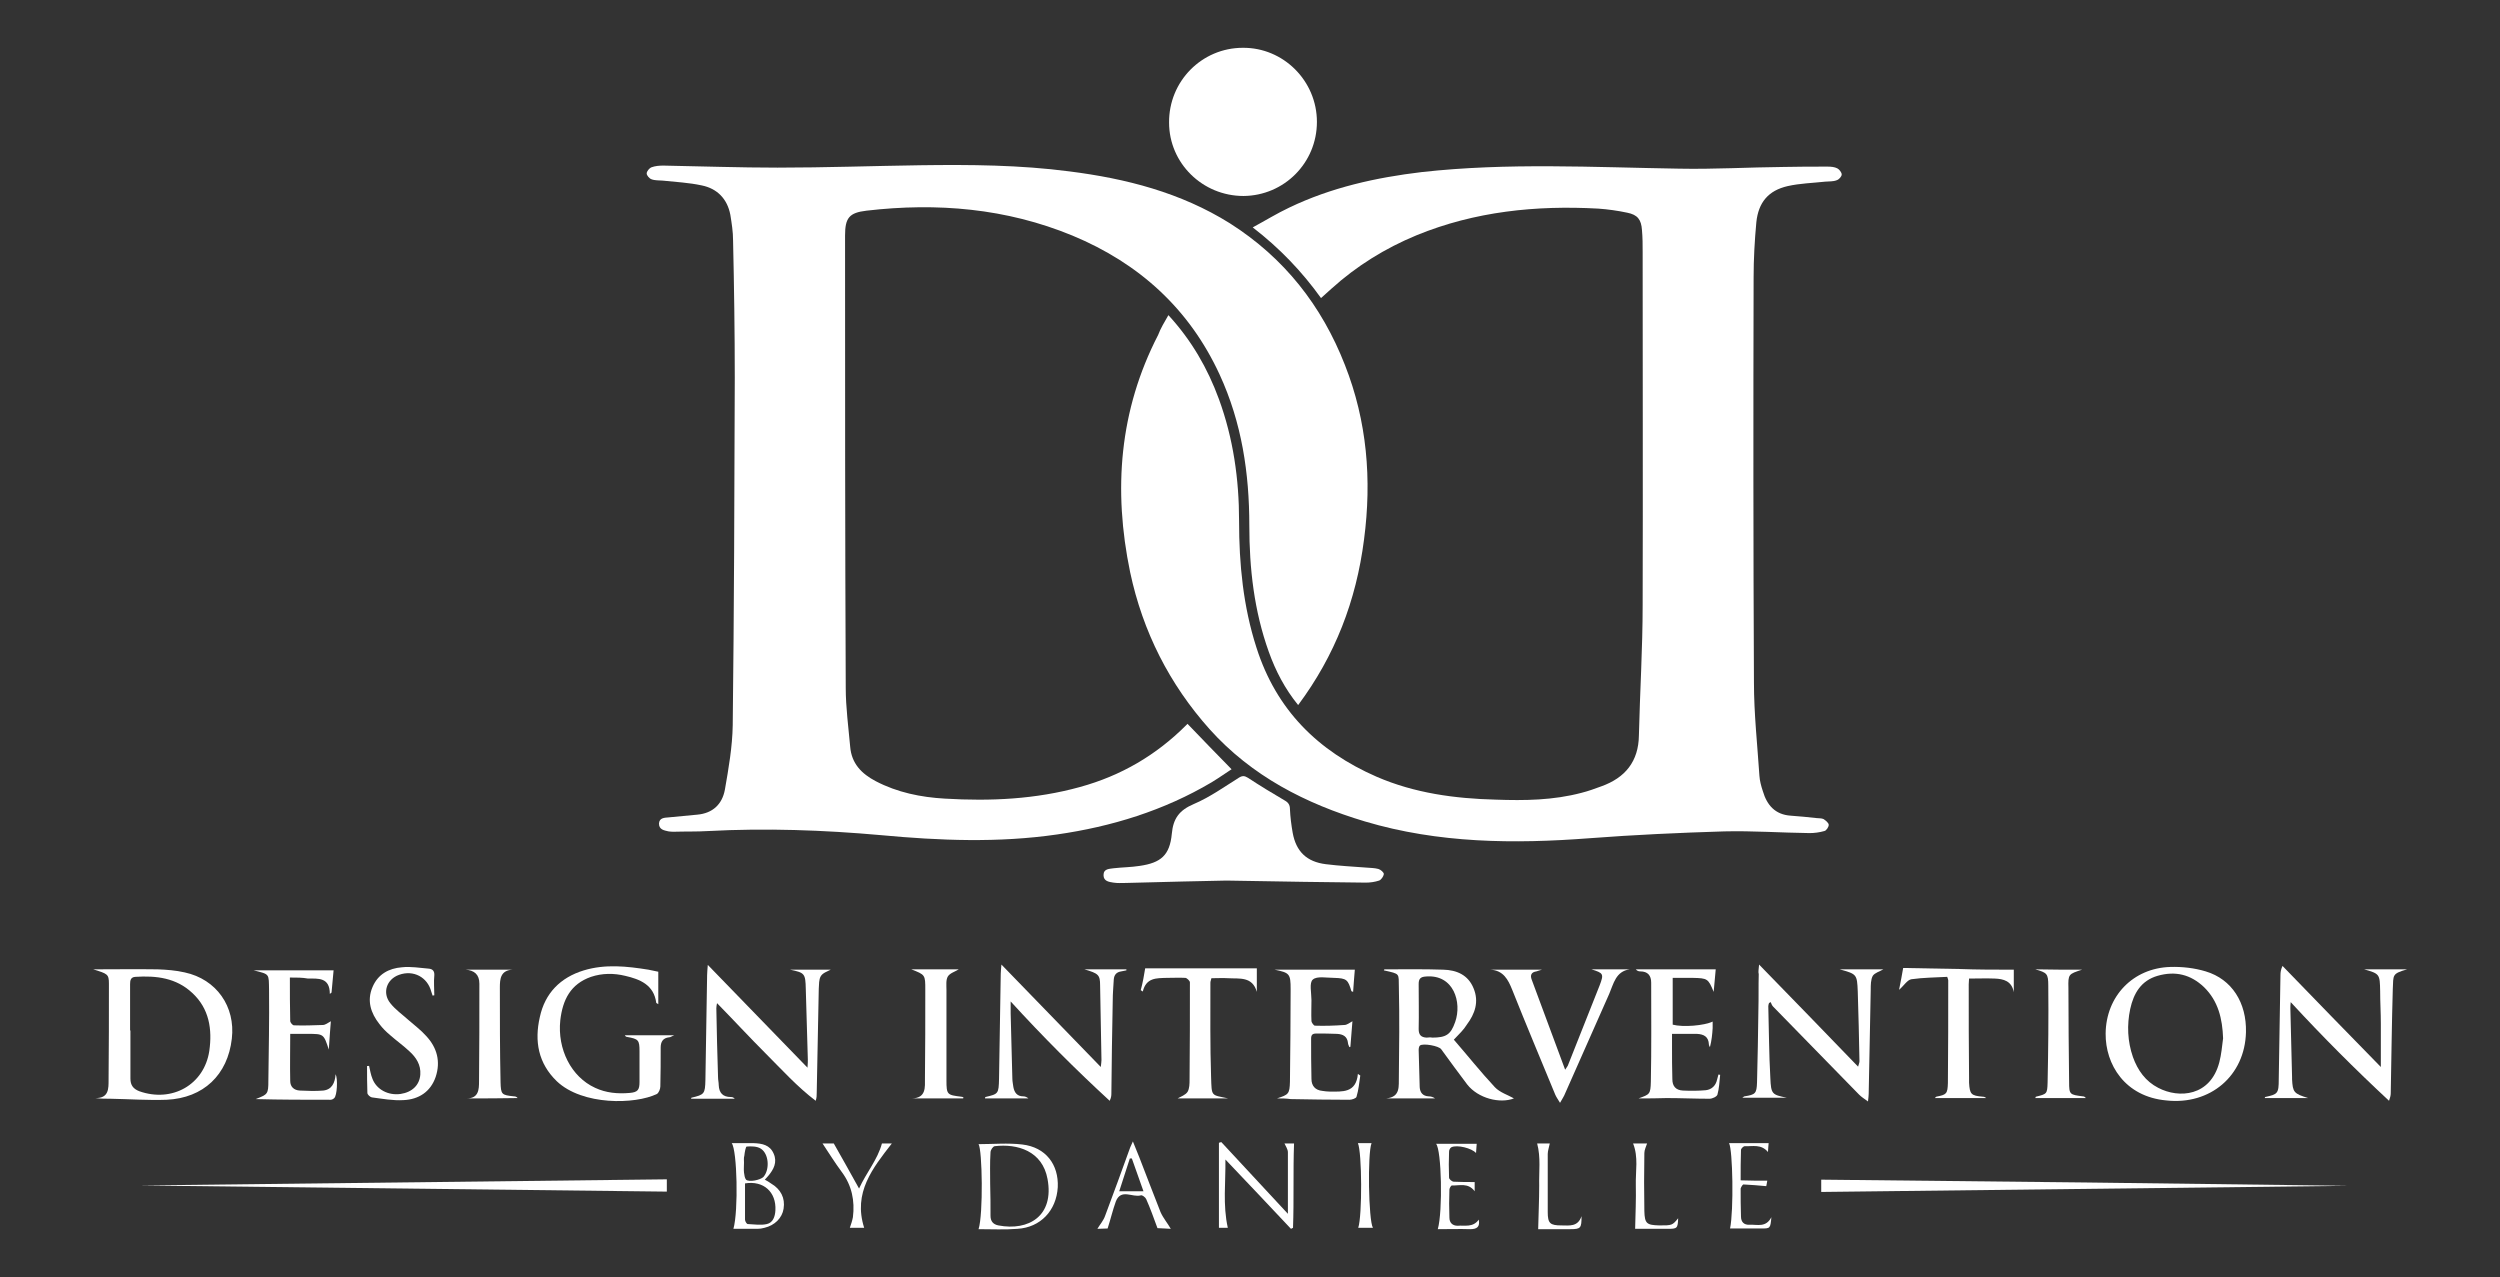 <?xml version="1.0" encoding="utf-8"?>
<!-- Generator: Adobe Illustrator 19.1.0, SVG Export Plug-In . SVG Version: 6.00 Build 0)  -->
<svg version="1.1" id="Layer_1" xmlns="http://www.w3.org/2000/svg" xmlns:xlink="http://www.w3.org/1999/xlink" x="0px" y="0px"
	 viewBox="0 0 732.2 374" style="enable-background:new 0 0 732.2 374;" xml:space="preserve">
<rect x="0" y="0" width="732.2" height="374" fill="#333333" stroke="none"/>
<g>
	<path style="fill:#FFFFFF;" d="M380.2,206.5c-3.9-4.8-6.6-10-8.6-15.6c-4.3-12-5.7-24.4-5.7-37c0-15.3-2.2-30.1-8.7-44.2
		c-8.9-19.3-23.6-32.6-43.1-40.7c-19.4-8-39.6-9.7-60.3-7.3c-5.1,0.6-6.3,2.1-6.3,7.3c0,44.2,0,88.3,0.2,132.5
		c0,5.7,0.8,11.5,1.3,17.2c0.4,4.9,3.3,7.9,7.5,10.1c6.3,3.3,13.2,4.7,20.2,5.1c13.4,0.8,26.6,0.2,39.6-3.4
		c12-3.3,22.3-9.3,31.1-18.1c0.2-0.2,0.5-0.5,0.4-0.4c4.3,4.5,8.5,8.8,12.9,13.3c-1.4,0.9-3.5,2.4-5.8,3.8
		c-14,8.3-29.3,13-45.3,15.3c-17.2,2.5-34.4,1.8-51.6,0.2c-16.8-1.5-33.7-2.1-50.6-1.2c-3.3,0.2-6.6,0.1-9.9,0.2
		c-0.6,0-1.1,0-1.7-0.1c-1.3-0.3-2.8-0.5-2.8-2.3c0.1-1.7,1.6-1.7,2.8-1.8c2.8-0.3,5.6-0.5,8.4-0.8c4.5-0.4,7.3-3,8.1-7.3
		c1.1-6.3,2.2-12.6,2.3-18.9c0.4-33.9,0.5-67.9,0.6-101.8c0-13.4-0.2-26.8-0.5-40.2c0-2.5-0.4-5-0.8-7.5c-0.9-4.7-3.9-7.7-8.4-8.6
		c-3.7-0.8-7.6-1-11.4-1.4c-1.1-0.1-2.3,0-3.3-0.4c-0.6-0.2-1.4-1.1-1.4-1.7c0-0.6,0.7-1.5,1.4-1.8c1.1-0.4,2.3-0.5,3.5-0.5
		c11.1,0.2,22.3,0.6,33.4,0.6c13.9,0,27.9-0.5,41.8-0.7c14.6-0.2,29.2-0.1,43.7,1.8c16.6,2.1,32.6,6.2,47,15.2
		c15.9,10.1,26.9,24.1,33.7,41.5c6.5,16.5,7.9,33.6,5.6,51.1C397.2,176,391,192,380.2,206.5z"/>
	<path style="fill:#FFFFFF;" d="M342.2,92.3c6.8,7.4,11.5,15.6,14.8,24.6c4.2,11.5,5.9,23.4,5.9,35.7c0,12.6,1.2,25,5.1,37.1
		c5.8,18.2,18,30.3,35.2,37.8c11.1,4.8,22.9,6.4,34.9,6.7c8.4,0.3,16.8,0.2,25.1-2c2-0.5,3.9-1.2,5.8-1.9c7-2.5,10.9-7.3,11-14.9
		c0.3-12.7,1.1-25.5,1.1-38.2c0.1-34.4,0-68.8,0-103.3c0-2.2,0-4.3-0.2-6.5c-0.2-3.1-1.3-4.5-4.3-5.1c-2.8-0.6-5.7-1-8.5-1.2
		c-18.2-1-36.1,0.8-53.2,7.8c-9.2,3.8-17.6,9-25,15.7c-0.9,0.8-1.9,1.7-3,2.7c-5.6-7.8-12.1-14.6-20-20.7c3.7-2,7.1-4.1,10.7-5.8
		c12.3-5.9,25.4-8.8,38.8-10.4c25.1-2.8,50.3-1.4,75.4-1c10.2,0.2,20.3-0.4,30.5-0.5c4.3-0.1,8.7-0.1,13-0.1c1,0,2,0.1,2.8,0.5
		c0.6,0.3,1.3,1.2,1.3,1.8c0,0.6-0.8,1.5-1.5,1.7c-1,0.4-2.2,0.3-3.3,0.4c-3.7,0.4-7.4,0.5-11,1.3c-5.7,1.3-8.6,4.8-9.2,10.6
		c-0.5,5.4-0.8,10.8-0.8,16.2c-0.1,39.5-0.1,79.1,0.1,118.6c0,9.1,1,18.2,1.6,27.3c0.1,1.5,0.5,3,1,4.5c1.2,4.1,3.6,6.9,8.2,7.2
		c2.5,0.2,5,0.4,7.5,0.7c0.7,0.1,1.5,0,2.1,0.3c0.6,0.4,1.5,1.1,1.5,1.7c0,0.6-0.7,1.7-1.3,1.8c-1.4,0.4-2.9,0.6-4.3,0.6
		c-8.3-0.1-16.7-0.7-25-0.5c-13.2,0.4-26.3,1-39.4,2c-22.2,1.7-44.3,1.5-65.8-4.9c-17.4-5.2-33.2-13.3-45.5-27
		c-11.8-13.2-19.6-28.6-23.3-46c-5-24.1-3.2-47.4,8.2-69.5C339.9,96.2,341,94.4,342.2,92.3z"/>
	<path style="fill:#FFFFFF;" d="M364.2,57.4c-12,0-21.8-9.6-21.8-21.5C342.3,23.8,352,14,364,14c11.9-0.1,21.7,9.7,21.7,21.7
		C385.7,47.7,376.1,57.3,364.2,57.4z"/>
	<path style="fill:#FFFFFF;" d="M359.2,257.9c-6.2,0.1-17.8,0.4-29.5,0.7c-1.2,0-2.4,0.1-3.6-0.1c-1.3-0.2-2.9-0.4-2.9-2.2
		c0-1.9,1.7-1.8,2.9-2c2.6-0.3,5.2-0.3,7.7-0.7c6.2-0.9,8.8-3.1,9.4-9.4c0.4-4.5,2.2-6.9,6.4-8.7c4.7-2,8.9-5,13.2-7.7
		c1.1-0.7,1.7-0.6,2.7,0c3.5,2.3,7.1,4.5,10.7,6.6c1.1,0.6,1.6,1.3,1.6,2.6c0.1,2.3,0.4,4.6,0.8,6.9c1,5.5,4.1,8.5,9.7,9.2
		c4,0.5,7.9,0.7,11.9,1c1.2,0.1,2.4,0.1,3.5,0.4c0.7,0.2,1.6,1,1.6,1.5c-0.1,0.7-0.8,1.7-1.4,1.9c-1.2,0.4-2.6,0.6-3.9,0.6
		C388.5,258.4,376.6,258.2,359.2,257.9z"/>
	<path style="fill:#FFFFFF;" d="M27.3,283.9c6.3,0,12.6-0.1,18.9,0c2.6,0.1,5.3,0.3,7.9,0.9c9.3,2,14.9,10,13.8,19.4
		c-1.2,10.6-8.3,17.4-19.1,17.9c-5.4,0.2-10.9-0.2-16.4-0.3c-1.4,0-2.9,0-4.5-0.2c4,0.1,3.9-2.8,3.9-5.3c0.1-9.4,0.1-18.8,0.1-28.2
		C31.9,285.3,31.5,285.2,27.3,283.9z M38.1,301.8c0,0,0.1,0,0.1,0c0,4.7,0,9.4,0,14.1c0,1.9,0.8,3,2.6,3.7c9.6,3.4,19-1.9,20.5-11.8
		c0.9-6.3,0-12.4-5-17c-4.7-4.4-10.5-5.1-16.7-4.7c-1.3,0.1-1.5,1-1.5,2.1C38.1,292.7,38.1,297.2,38.1,301.8z"/>
	<path style="fill:#FFFFFF;" d="M616.7,302.7c0.1-10.9,8-19.2,19-19.5c3.4-0.1,7,0.3,10.3,1.3c7.7,2.3,12,9.2,11.8,17.8
		c-0.3,12.8-10.5,21.4-23.3,20C622.3,321.2,616.6,311.7,616.7,302.7z M651.1,304.1c-0.2-5.7-1.4-10.9-5.6-15
		c-3.9-3.7-8.4-4.8-13.6-3.3c-4.8,1.4-7,5.1-8,9.7c-1,4.7-0.8,9.5,0.8,14.1c1.4,3.9,3.7,7.1,7.4,9c6.1,3.2,15.3,2.5,17.9-7.5
		C650.6,308.8,650.8,306.4,651.1,304.1z"/>
	<path style="fill:#FFFFFF;" d="M515.2,282.5c9.9,10.2,19.4,19.9,29,29.9c0.2-0.7,0.4-1.2,0.4-1.6c-0.1-6.8-0.3-13.6-0.5-20.4
		c-0.2-5.1-0.3-5.1-5.3-6.5c4.7,0,8.8,0,12.8,0c-1,0.6-2.5,1-3.1,1.9c-0.6,1.1-0.6,2.7-0.6,4.1c-0.2,10.2-0.4,20.3-0.6,30.5
		c0,0.6-0.1,1.1-0.2,2.2c-1.1-0.8-1.9-1.3-2.6-2c-8.4-8.6-16.8-17.2-25.2-25.8c-0.3-0.3-0.5-0.8-0.7-1.3c-0.2,0.1-0.4,0.2-0.5,0.3
		c-0.1,0.3-0.2,0.6-0.2,0.9c0.2,7,0.2,14,0.6,21c0.2,4.8,0.5,4.9,4.8,5.8c-4.3,0-8.5,0-13,0c0.3-0.2,0.5-0.4,0.6-0.4
		c3.2-0.5,3.6-0.8,3.7-4.1c0.2-7.1,0.3-14.1,0.4-21.2c0.1-3.5,0-7,0.1-10.5C514.9,284.6,515.1,283.9,515.2,282.5z"/>
	<path style="fill:#FFFFFF;" d="M236.5,312.7c0.1-1.2,0.1-1.8,0.1-2.4c-0.2-6.9-0.4-13.7-0.6-20.6c-0.1-4.6-0.3-4.8-4.6-5.7
		c4.1,0,8.1,0,11.9,0c-0.9,0.5-2.3,0.9-2.9,1.9c-0.6,1-0.5,2.4-0.6,3.7c-0.2,10.2-0.4,20.3-0.6,30.5c0,0.7,0,1.4-0.3,2.3
		c-5.4-4.1-9.9-9.1-14.6-13.8c-4.8-4.8-9.4-9.8-14.3-14.8c-0.1,0.6-0.2,1-0.2,1.5c0.1,6.7,0.3,13.4,0.5,20.2c0,0.8,0.2,1.5,0.2,2.3
		c0.1,2.3,1.2,3.5,3.6,3.5c0.4,0,0.7,0.1,1.1,0.5c-4.3,0-8.6,0-12.8,0c0-0.1,0.1-0.3,0.1-0.3c3.8-0.9,4-1.1,4.1-5.2
		c0.2-10.2,0.3-20.5,0.5-30.7c0-0.8,0.1-1.6,0.2-3C217.1,292.7,226.6,302.5,236.5,312.7z"/>
	<path style="fill:#FFFFFF;" d="M697.3,312.5c0-4.6,0-8.7,0-12.7c0-3.2-0.2-6.3-0.2-9.5c-0.1-5-0.1-5.1-4.7-6.4c4.1,0,8.1,0,12.6,0
		c-4.5,1.3-4,1.6-4.2,5.8c-0.3,10.2-0.4,20.3-0.6,30.5c0,0.7-0.2,1.3-0.5,2.2c-9.9-9.2-19.4-18.7-28.8-28.9
		c-0.1,0.9-0.1,1.4-0.1,1.8c0.2,6.7,0.3,13.5,0.5,20.2c0,0.2,0,0.4,0,0.6c0.2,3.8,0.5,4.2,4.7,5.5c-4.2,0-8.4,0-12.7,0
		c0-0.1,0.1-0.3,0.1-0.3c3.7-0.8,4-1,4-5.2c0.2-10.2,0.3-20.3,0.5-30.5c0-0.8,0.1-1.6,0.6-2.7C678,292.7,687.4,302.4,697.3,312.5z"
		/>
	<path style="fill:#FFFFFF;" d="M317.6,283.9c4.1,0,8.2,0,12.3,0c0,0.1,0,0.2,0,0.3c-0.5,0.1-1,0.2-1.5,0.3c-1.4,0.2-2.1,1-2.2,2.4
		c-0.1,2-0.3,4-0.3,6.1c-0.2,9.1-0.3,18.2-0.4,27.3c0,0.7-0.1,1.3-0.5,2.1c-10-9.2-19.5-18.7-29-29.1c0,1.5,0,2.5,0,3.5
		c0.2,6.4,0.3,12.7,0.5,19.1c0,0.8,0.2,1.7,0.3,2.5c0.3,1.6,1.1,2.7,2.9,2.7c0.5,0,1,0.2,1.5,0.6c-4.2,0-8.4,0-12.7,0
		c0-0.1,0-0.3,0.1-0.4c3.8-0.9,3.9-0.9,4-5.4c0.2-10.2,0.3-20.5,0.5-30.7c0-0.7,0.1-1.4,0.2-2.7c9.9,10.2,19.3,19.9,29.1,30
		c0.1-1,0.2-1.5,0.2-2c-0.1-7.3-0.3-14.6-0.4-21.9C322.2,285.5,321.7,285.1,317.6,283.9z"/>
	<path style="fill:#FFFFFF;" d="M425.8,304.5c4,4.6,7.8,9.4,12,13.9c1.5,1.6,3.9,2.3,5.6,3.3c-4.1,1.6-10.5,0-13.7-4.1
		c-2.6-3.4-5.1-6.9-7.6-10.3c-0.7-1-5.3-1.8-6.2-1.1c-0.3,0.2-0.4,0.9-0.4,1.3c0.1,3.6,0.2,7.3,0.3,10.9c0.1,1.6,0.9,2.6,2.6,2.7
		c0.7,0,1.3,0.2,1.9,0.6c-4.8,0-9.5,0-14.3,0c4.3-0.4,3.6-3.7,3.7-6.4c0.1-8.7,0.2-17.4,0-26.1c-0.1-4.2,0.5-3.9-4.4-5
		c0.1-0.1,0.1-0.3,0.2-0.3c5.7,0,11.5-0.1,17.2,0.1c3.9,0.1,7.3,1.5,8.9,5.5c1.6,3.9,0.4,7.4-2,10.6
		C428.7,301.6,427.4,302.8,425.8,304.5z M419.4,303.9c4.2,0,5.5-0.9,6.8-4.6c2-5.7-0.4-14-8.6-13.3c-1.6,0.1-2.1,0.7-2.1,2.2
		c0,4.4,0.1,8.8,0,13.2c0,1.7,0.7,2.4,2.3,2.5C418.5,303.8,419.2,303.8,419.4,303.9z"/>
	<path style="fill:#FFFFFF;" d="M192.8,284.6c0,3.3,0,6.3,0,9.5c-0.4-0.3-0.6-0.3-0.6-0.4c-0.7-5.3-4.8-6.9-9.1-7.9
		c-3.3-0.8-6.7-0.8-10,0.3c-6,2.1-8.3,6.7-9,12.7c-0.9,8.5,3.2,16.6,10.2,19.8c3.2,1.5,6.6,1.8,10.1,1.5c2.4-0.2,2.9-0.9,2.9-3.2
		c0-3,0-6,0-9c0-3.3-0.3-3.6-3.6-4.2c-0.2,0-0.5-0.1-0.7-0.5c4.6,0,9.3,0,14.5,0c-0.8,0.3-1.1,0.6-1.5,0.6c-1.9,0.2-2.5,1.4-2.5,3
		c0,3.8,0,7.6-0.1,11.4c0,0.8-0.5,1.9-1,2.2c-6.4,3.1-21.8,3.4-29.3-3.7c-5.5-5.3-6.6-11.8-5-18.8c1.5-7,6-11.6,12.9-13.7
		c6.3-1.9,12.6-1.2,18.9-0.2C190.8,284.2,191.8,284.4,192.8,284.6z"/>
	<path style="fill:#FFFFFF;" d="M479.9,321.7c3.3-1.2,3.5-1.2,3.6-4.9c0.2-9.7,0.1-19.3,0.1-29c0-2.1-1-3.3-3.2-3.3
		c-0.4,0-0.9-0.1-1.3-0.6c7.7,0,15.4,0,23.4,0c-0.2,2.1-0.4,4.3-0.6,6.6c-1.6-3.9-1.8-4-6.1-4.1c-1.9,0-3.8,0-5.9,0
		c0,4.6,0,9.2,0,13.7c3,0.8,9.2,0.3,11.7-0.9c0,0.6,0,1.2,0,1.9c-0.1,1.8-0.3,3.7-0.8,5.6c-0.1-0.3-0.3-0.5-0.3-0.8
		c-0.1-2.3-1.5-3-3.5-3.1c-2.3,0-4.6,0-7.3,0c0,1.2,0,2.5,0,3.8c0,3.2,0,6.3,0.1,9.5c0,2,1,3.2,3.1,3.3c2.2,0.1,4.5,0.1,6.7-0.1
		c1.7-0.2,2.9-1.3,3.3-3.1c0.1-0.5,0.3-1,0.4-1.5c0.2,0,0.3,0.1,0.5,0.1c-0.2,2-0.3,4-0.8,5.8c-0.2,0.6-1.5,1.2-2.3,1.2
		c-4.2,0-8.4-0.2-12.6-0.2C485.5,321.7,482.7,321.7,479.9,321.7z"/>
	<path style="fill:#FFFFFF;" d="M466.1,283.9c3.7,0,7.5,0,11.2,0c-4.1,0.6-4.7,4.2-6,7.2c-4.4,9.9-8.8,19.8-13.2,29.8
		c-0.3,0.6-0.7,1.2-1.2,2.1c-0.6-1-1.1-1.7-1.4-2.4c-4.2-10.2-8.5-20.4-12.6-30.7c-1.2-3-2.6-5.7-6.4-5.9c4.9,0,9.7,0,15.1,0
		c-0.8,0.2-1.2,0.4-1.6,0.5c-1.5,0.2-1.9,1.1-1.4,2.4c3.2,8.6,6.4,17.3,9.8,26.4c0.5-0.8,0.8-1.1,0.9-1.5c3.1-7.7,6.1-15.5,9.2-23.2
		C469.8,285.2,469.6,285,466.1,283.9z"/>
	<path style="fill:#FFFFFF;" d="M84.9,286.3c0,4.4,0,8.6,0.1,12.7c0,0.5,0.7,1.3,1.1,1.3c2.8,0.1,5.6,0,8.4-0.1
		c0.8,0,1.5-0.6,2.4-1.1c-0.2,2.6-0.4,5.1-0.6,8.3c-1.5-4.6-1.5-4.6-6.2-4.6c-1.7,0-3.3,0-5.1,0c0,4.7-0.1,9.2,0,13.8
		c0,1.7,1.1,2.7,2.8,2.8c2.3,0.1,4.6,0.2,6.9,0c2.5-0.3,3.4-2.2,3.6-4.8c0.7,1.5,0.4,6.3-0.4,7c-0.3,0.3-0.7,0.5-1.1,0.5
		c-7.3,0-14.6,0-21.9-0.2c3.5-1.4,3.7-1.4,3.7-5.4c0.1-8.8,0.3-17.7,0.2-26.5c-0.1-4.9,0.3-4.6-4.5-5.8c3.8,0,7.6,0,11.5,0
		c3.9,0,7.8,0,11.9,0c-0.2,1.9-0.4,4.2-0.6,6.5c-0.2,0.1-0.3,0.3-0.5,0.4c0-4.9-3.4-4.5-6.4-4.5C88.6,286.3,86.9,286.3,84.9,286.3z"
		/>
	<path style="fill:#FFFFFF;" d="M374,321.7c3.4-1.1,3.7-1.3,3.8-4.9c0.1-9,0.2-18.1,0.2-27.1c0-4.5-0.3-4.8-4.7-5.7
		c3.9,0,7.8,0,11.6,0c3.9,0,7.8,0,11.9,0c-0.2,1.9-0.3,4.2-0.5,6.5c-0.3-0.1-0.5-0.2-0.5-0.2c-1-3.4-1.4-3.8-5.1-3.9
		c-2.1,0-5-0.6-6.2,0.5c-1.1,0.9-0.4,3.9-0.4,6c0,2-0.1,4.1,0,6.1c0,0.5,0.7,1.4,1,1.4c2.9,0.1,5.7,0,8.6-0.2c0.8,0,1.5-0.6,2.4-1.1
		c-0.2,2.6-0.4,5-0.6,7.5c-0.1,0-0.2,0-0.3,0.1c-0.1-0.4-0.4-0.8-0.4-1.2c-0.2-2-1.5-2.6-3.2-2.7c-2-0.1-4.1-0.1-6.1-0.1
		c-1.1,0-1.5,0.4-1.5,1.5c0,3.9,0,7.8,0.1,11.8c0,2,1.1,3.3,3.2,3.5c0.7,0.1,1.4,0.2,2.1,0.2c3.7,0,7.8,0.5,8.3-5.2
		c0.2,0.2,0.4,0.3,0.7,0.5c-0.3,2.1-0.5,4.2-1.1,6.2c-0.1,0.5-1.4,0.9-2.1,0.9c-5.7,0-11.5-0.1-17.2-0.2
		C376.6,321.7,375.3,321.7,374,321.7z"/>
	<path style="fill:#FFFFFF;" d="M589.8,284c0,2,0,4.3,0,6.6c-0.6-3.3-3-3.9-5.6-4c-2.4-0.1-4.9,0-7.5,0c0,0.5-0.1,1.1-0.1,1.7
		c0,9.1,0,18.2,0.1,27.3c0,0.5,0,1,0,1.5c0.2,3.4,0.6,3.8,4,4.1c0.3,0,0.7,0.1,1,0.4c-5,0-10,0-15,0c0.1-0.1,0.2-0.3,0.4-0.4
		c3-0.6,3.3-0.8,3.4-4c0.1-10,0.1-20,0.1-30.1c0-0.2-0.1-0.4-0.3-1c-3.5,0.2-7,0.2-10.5,0.7c-1.2,0.2-2.2,1.9-3.6,3.1
		c0.5-2.4,0.9-4.7,1.2-6.4c5.7,0.1,11.1,0.2,16.4,0.3C579.1,284,584.5,284,589.8,284z"/>
	<path style="fill:#FFFFFF;" d="M335.4,283.6c11.2,0,21.9,0,32.7,0c0,2.3,0,4.6,0,6.9c-1.3-4.6-5.1-3.8-8.4-4c-1.6-0.1-3.2,0-4.9,0
		c-0.1,0.5-0.3,0.9-0.3,1.3c0,9.2-0.1,18.4,0.2,27.5c0.2,6-0.1,5.3,5,6.4c-5,0-10,0-14.8,0c0.9-0.5,2.3-1,2.9-1.9
		c0.6-1,0.6-2.4,0.6-3.7c0.1-9.5,0.1-18.9,0.1-28.4c0-0.4-0.8-1.2-1.3-1.3c-1.8-0.1-3.6,0-5.5,0c-3,0.1-6-0.1-7,4
		c-0.2-0.1-0.4-0.3-0.6-0.4C334.7,287.8,335.1,285.5,335.4,283.6z"/>
	<path style="fill:#FFFFFF;" d="M108.1,312.2c0.3,1.3,0.5,2.6,1,3.8c1.2,3.1,4.6,4.9,8.2,4.4c3.4-0.5,5.6-2.6,5.8-5.7
		c0.2-2.8-1.2-5-3.2-6.8c-1.8-1.7-3.8-3.1-5.6-4.7c-1.2-1-2.3-2.1-3.2-3.3c-2.5-3.2-3.7-6.8-2-10.8c1.6-3.8,4.8-5.5,8.6-5.8
		c2.6-0.3,5.3,0.2,7.9,0.4c1.1,0.1,1.7,0.7,1.6,2c-0.2,1.9,0,3.9,0,5.8c-0.2,0-0.4,0.1-0.5,0.1c-0.1-0.4-0.3-0.8-0.4-1.2
		c-1.1-4.2-5.2-6.4-9.4-4.9c-3.7,1.3-5,5.3-2.6,8.3c1.5,1.9,3.5,3.3,5.4,5c1.7,1.5,3.6,2.9,5.1,4.6c3.2,3.4,4.3,7.5,2.8,12
		c-1.5,4.4-5,6.6-9.4,6.8c-3.1,0.2-6.2-0.4-9.3-0.8c-0.5-0.1-1.3-0.8-1.3-1.3c-0.1-2.6-0.1-5.3-0.1-7.9
		C107.5,312.2,107.8,312.2,108.1,312.2z"/>
	<path style="fill:#FFFFFF;" d="M687.8,347.3c-51.4,0.6-102.8,1.2-154.4,1.8c0-1.3,0-2.3,0-3.6C585,346,636.4,346.6,687.8,347.3
		C687.8,347.2,687.8,347.2,687.8,347.3z"/>
	<path style="fill:#FFFFFF;" d="M40.9,347.2c51.4-0.6,102.8-1.2,154.4-1.8c0,1.2,0,2.2,0,3.6C143.9,348.4,92.4,347.8,40.9,347.2
		C40.9,347.2,40.9,347.2,40.9,347.2z"/>
	<path style="fill:#FFFFFF;" d="M282.1,321.7c-5,0-10,0-15,0c4.2-0.1,3.8-3.3,3.8-5.9c0.1-8.6,0.1-17.2,0.1-25.9c0-4.4,0-4.4-4.1-6
		c4.9,0,9.4,0,13.9,0c-1.1,0.7-2.6,1.1-3.2,2.1c-0.6,1-0.4,2.6-0.4,3.9c0,8.8,0,17.7,0,26.5c0,4.2,0.2,4.3,4.3,4.8
		c0.2,0,0.5,0.1,0.7,0.2C282.1,321.5,282.1,321.6,282.1,321.7z"/>
	<path style="fill:#FFFFFF;" d="M609.8,284c-4,1.3-4.1,1.3-4,5.4c0,9.2,0.1,18.4,0.2,27.5c0,3.7,0.2,3.7,4,4.2
		c0.3,0,0.6,0.1,0.9,0.5c-2.4,0-4.9,0-7.3,0c-2.5,0-5,0-7.5,0c0.1-0.2,0.1-0.4,0.2-0.4c3.2-0.8,3.3-0.8,3.4-4.1
		c0.2-9.5,0.3-18.9,0.2-28.4c0-3.6-0.4-3.8-3.8-4.8C600.5,284,605,284,609.8,284z"/>
	<path style="fill:#FFFFFF;" d="M136.7,321.7c3.5,0,3.6-2.6,3.6-5c0.1-9.5,0.1-19,0.1-28.6c0-2.7-1.5-3.9-4-4.1c4.6,0,9.1,0,13.7,0
		c-3.5,0.2-3.7,2.7-3.7,5.2c0,9.2,0,18.5,0.2,27.7c0.1,3.7,0.3,3.8,3.9,4.2c0.4,0,0.8,0.1,1.1,0.5
		C146.7,321.7,141.7,321.7,136.7,321.7z"/>
	<path style="fill:#FFFFFF;" d="M286.6,360c1.4-4.4,1.1-23.2,0-24.9c4.2,0,8.6-0.4,12.8,0.1c6.9,0.8,10.7,5.9,10.4,12.5
		c-0.4,6.9-5.1,11.8-11.8,12.2C294.3,360.2,290.6,360,286.6,360z M290,346.7C290,346.7,290,346.7,290,346.7c0.1,3.1,0.1,6.3,0.1,9.4
		c0,1.6,0.8,2.5,2.3,2.8c8.9,1.7,16.4-2.8,14.4-13.6c-1.5-8.2-8.8-10.4-15.5-9.6c-0.5,0.1-1.2,1.1-1.2,1.8
		C289.9,340.6,290,343.7,290,346.7z"/>
	<path style="fill:#FFFFFF;" d="M377.2,355.5c0-6.2,0-12.1,0-18c0-0.9-0.6-1.7-1-2.6c0.9,0,2.1,0,2.8,0c-0.3,8.2,0,16.5-0.3,24.7
		c-0.2,0.1-0.4,0.2-0.6,0.3c-6.4-6.8-12.8-13.6-19.2-20.3c0.1,6.6-0.8,13.3,0.7,20c-0.1,0-0.3,0-0.6,0c-0.8,0-1.5,0-2,0
		c0-8.4,0-16.7,0-24.9c0.2-0.1,0.4-0.1,0.7-0.2C364.2,341.5,370.6,348.4,377.2,355.5z"/>
	<path style="fill:#FFFFFF;" d="M214.8,359.9c1.5-5.2,1.1-23.1-0.5-25.1c2.2,0,4.3,0,6.4,0c2.5,0.1,4.8,0.5,5.9,3.1
		c1.1,2.5,0,4.6-1.6,6.5c-0.3,0.3-0.5,0.6-1,1.1c0.7,0.4,1.3,0.7,1.8,1.1c2.9,1.7,4.2,4.3,3.7,7.4c-0.4,2.7-2.6,4.9-5.6,5.6
		c-0.7,0.2-1.4,0.3-2.1,0.3C219.5,359.9,217.2,359.9,214.8,359.9z M218.2,346.6c0,3.5,0,7.1,0,10.6c0,0.5,0.5,1.3,0.8,1.3
		c1.9,0.1,3.9,0.4,5.6,0c1.8-0.4,2.4-2.2,2.5-4C227.4,349.1,223.6,345.7,218.2,346.6z M217.9,340.5c0,1-0.1,2,0,2.9
		c0.1,0.7,0.2,1.6,0.6,2.1c0.9,0.8,4.2,0.1,5.1-0.8c1.9-2.2,1.6-6.8-0.8-8.3c-1.1-0.7-2.8-0.7-4.1-0.6c-0.3,0-0.6,1.7-0.7,2.7
		C217.8,339.1,217.9,339.8,217.9,340.5z"/>
	<path style="fill:#FFFFFF;" d="M342.9,359.9c-1-0.1-2.5-0.1-3.9-0.2c-1.1-3-2.1-5.8-3.3-8.5c-0.2-0.5-1.2-1.3-1.6-1.1
		c-2.4,0.7-5.8-2.1-7.3,1.8c-0.9,2.5-1.5,5.1-2.4,7.9c-0.8,0-2.1,0.1-3,0.1c0.7-1.2,1.8-2.4,2.3-3.9c2.5-6.6,4.9-13.3,7.3-19.9
		c0.2-0.5,0.4-0.9,0.8-1.8c0.7,1.8,1.3,3.2,1.9,4.7c2.1,5.4,4.1,10.7,6.2,16C340.7,356.8,342,358.3,342.9,359.9z M327.8,348.9
		c2.6,0,4.7,0,7.1,0c-1.2-3.4-2.3-6.5-3.4-9.6c-0.2,0-0.4,0-0.6,0C329.9,342.4,328.9,345.5,327.8,348.9z"/>
	<path style="fill:#FFFFFF;" d="M517.6,345.8c-0.1,0.8-0.3,1.5-0.3,1.6c-2.3-0.2-4.5-0.4-6.7-0.5c-0.2,0-0.7,0.8-0.8,1.2
		c0,2.7,0,5.5,0.1,8.2c0,1.6,0.9,2.5,2.5,2.4c2.3-0.1,4.8,0.9,6.4-2.2c-0.3,3.3-0.3,3.3-3,3.3c-3,0-6,0-9.1,0c1.1-5.3,0.8-23-0.3-25
		c3.9,0,7.7,0,11.6,0c-0.1,0.7-0.1,1.5-0.2,2.6c-2-2.4-4.5-1.6-6.8-1.7c-0.4,0-1.1,0.7-1.1,1.1c-0.1,2.9-0.1,5.9-0.1,8.9
		C512.6,345.8,515.1,345.8,517.6,345.8z"/>
	<path style="fill:#FFFFFF;" d="M433.1,357.2c0.4,2.1-0.5,2.8-2.5,2.8c-3.1-0.1-6.3,0-9.5,0c1.5-5.3,1.1-23.2-0.5-25
		c4,0,7.8,0,11.9,0c-0.1,0.8-0.1,1.7-0.2,2.7c-1.2-1.4-5.5-2.5-7.2-1.7c-0.4,0.2-0.7,0.8-0.7,1.3c-0.1,2.5-0.1,5,0,7.6
		c0,0.5,0.9,1.2,1.4,1.2c2,0.1,4,0.1,6.1,0.1c0,0.6,0,1.5,0,2.7c-1.9-2.6-4.5-1.6-6.7-1.7c-0.2,0-0.7,0.8-0.7,1.2
		c-0.1,2.7-0.1,5.5,0,8.2c0,1.5,0.9,2.4,2.4,2.4C429,358.8,431.4,359.6,433.1,357.2z"/>
	<path style="fill:#FFFFFF;" d="M261.2,334.9c-5.6,7.2-11.4,14.4-8.1,24.7c-1.5,0-3,0-4.2,0c0.3-0.9,0.7-2,0.9-3.1
		c0.6-4.8-0.3-9.3-3.3-13.3c-2-2.7-3.8-5.6-5.6-8.3c1,0,2.4,0,3.3,0c2.5,4.4,4.8,8.5,7.4,13.2c2.2-4.8,5.4-8.4,6.7-13.2
		C259,334.9,260.2,334.9,261.2,334.9z"/>
	<path style="fill:#FFFFFF;" d="M450.2,334.9c1.1,0,2.4,0,3.7,0c-0.2,1.1-0.6,2.1-0.6,3.1c0,5.7,0,11.4,0,17c0,3.3,0.7,3.9,4,3.9
		c2.3,0,4.8,0.5,5.9-2.7c0,3.5-0.2,3.8-3.3,3.8c-3.2,0-6.4,0-9.4,0c0.1-4.5,0.3-8.6,0.3-12.7C450.7,343.1,451.3,339,450.2,334.9z"/>
	<path style="fill:#FFFFFF;" d="M491.5,356.8c-0.1,3-0.3,3.1-3.1,3.1c-3.3,0-6.6,0-9.5,0c0.1-4.5,0.3-8.7,0.2-12.8
		c-0.1-4.1,0.8-8.2-0.8-12.2c1.4,0,2.9,0,4.1,0c-0.3,0.9-0.8,1.9-0.8,2.8c-0.1,5.7-0.1,11.4,0,17c0.1,3.7,0.7,4.1,4.4,4.2
		C489.7,358.9,489.8,358.9,491.5,356.8z"/>
	<path style="fill:#FFFFFF;" d="M397.8,359.6c1.2-3.6,1.1-22.1-0.1-24.8c1.3,0,2.7,0,4,0c-1.2,3-0.9,22.6,0.4,24.8
		C400.7,359.6,399.4,359.6,397.8,359.6z"/>
</g>
</svg>
